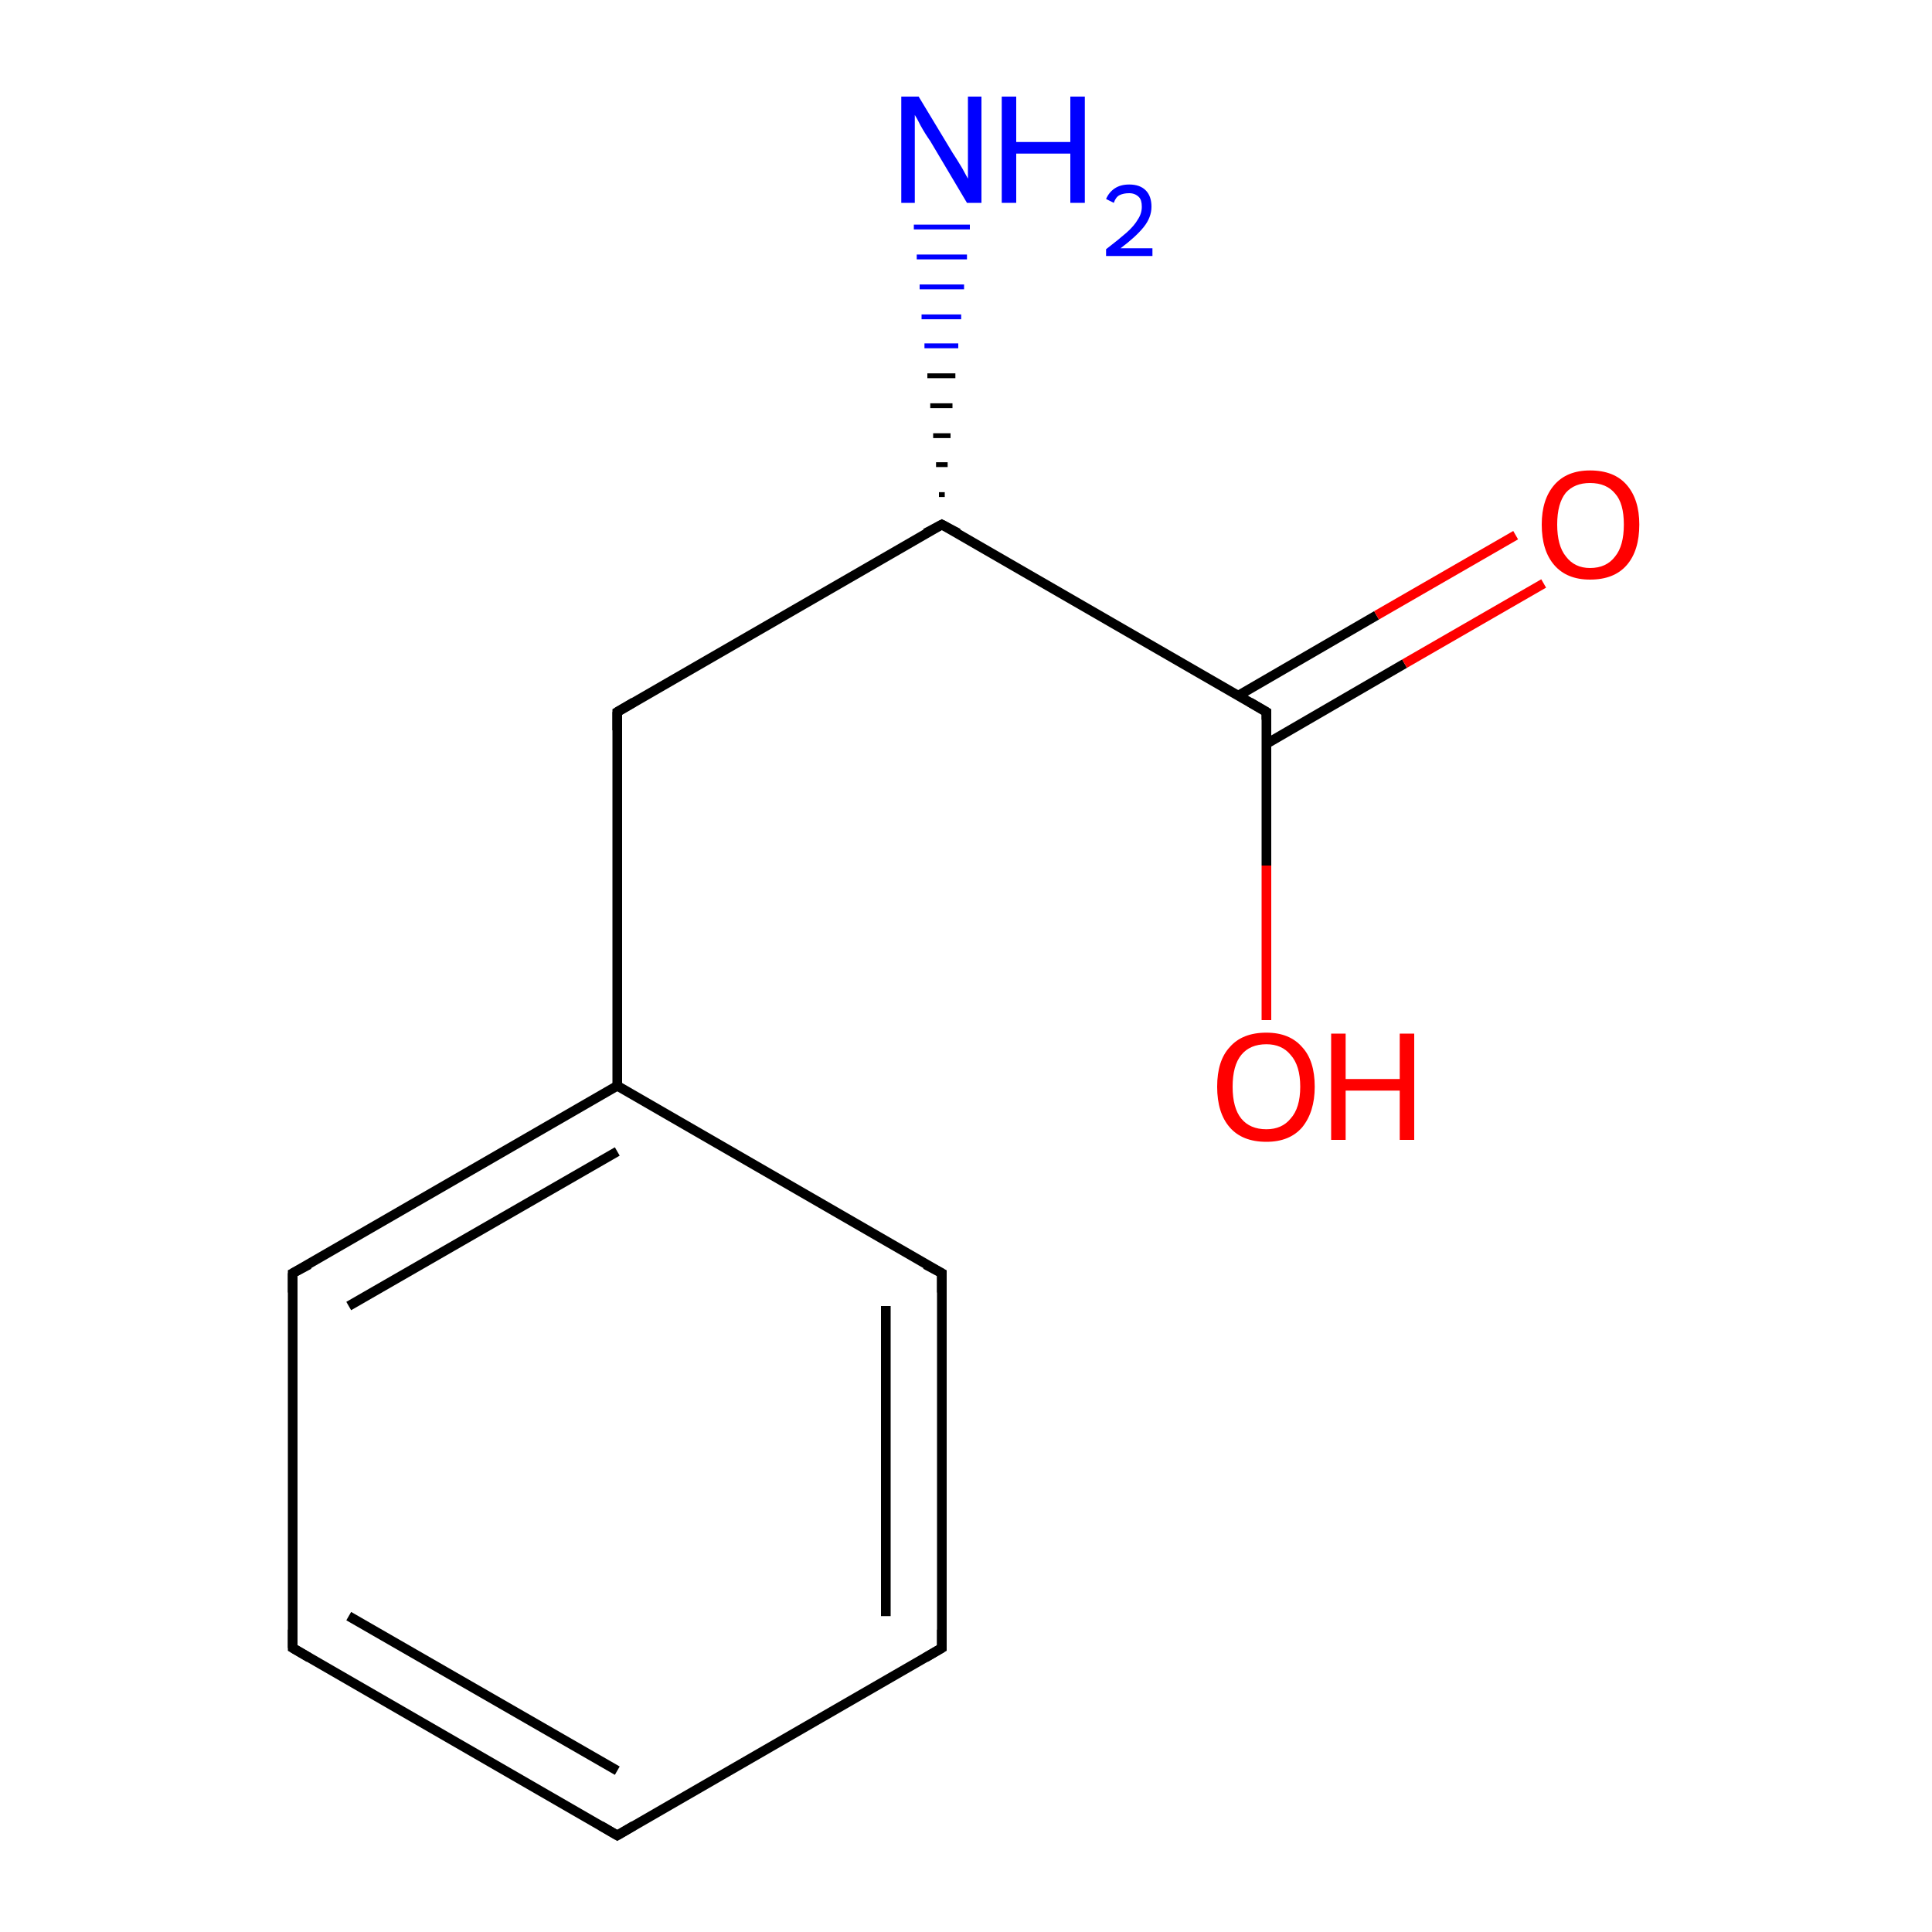 <?xml version='1.0' encoding='iso-8859-1'?>
<svg version='1.1' baseProfile='full'
              xmlns='http://www.w3.org/2000/svg'
                      xmlns:rdkit='http://www.rdkit.org/xml'
                      xmlns:xlink='http://www.w3.org/1999/xlink'
                  xml:space='preserve'
width='200px' height='200px' viewBox='0 0 200 200'>
<!-- END OF HEADER -->
<rect style='opacity:1.0;fill:#FFFFFF;stroke:none' width='200.0' height='200.0' x='0.0' y='0.0'> </rect>
<path class='bond-0 atom-1 atom-0' d='M 97.2,51.2 L 97.8,51.2' style='fill:none;fill-rule:evenodd;stroke:#000000;stroke-width:0.5px;stroke-linecap:butt;stroke-linejoin:miter;stroke-opacity:1' />
<path class='bond-0 atom-1 atom-0' d='M 96.9,48.1 L 98.1,48.1' style='fill:none;fill-rule:evenodd;stroke:#000000;stroke-width:0.5px;stroke-linecap:butt;stroke-linejoin:miter;stroke-opacity:1' />
<path class='bond-0 atom-1 atom-0' d='M 96.6,45.1 L 98.4,45.1' style='fill:none;fill-rule:evenodd;stroke:#000000;stroke-width:0.5px;stroke-linecap:butt;stroke-linejoin:miter;stroke-opacity:1' />
<path class='bond-0 atom-1 atom-0' d='M 96.3,42.0 L 98.6,42.0' style='fill:none;fill-rule:evenodd;stroke:#000000;stroke-width:0.5px;stroke-linecap:butt;stroke-linejoin:miter;stroke-opacity:1' />
<path class='bond-0 atom-1 atom-0' d='M 96.0,38.9 L 98.9,38.9' style='fill:none;fill-rule:evenodd;stroke:#000000;stroke-width:0.5px;stroke-linecap:butt;stroke-linejoin:miter;stroke-opacity:1' />
<path class='bond-0 atom-1 atom-0' d='M 95.7,35.8 L 99.2,35.8' style='fill:none;fill-rule:evenodd;stroke:#0000FF;stroke-width:0.5px;stroke-linecap:butt;stroke-linejoin:miter;stroke-opacity:1' />
<path class='bond-0 atom-1 atom-0' d='M 95.4,32.8 L 99.5,32.8' style='fill:none;fill-rule:evenodd;stroke:#0000FF;stroke-width:0.5px;stroke-linecap:butt;stroke-linejoin:miter;stroke-opacity:1' />
<path class='bond-0 atom-1 atom-0' d='M 95.2,29.7 L 99.8,29.7' style='fill:none;fill-rule:evenodd;stroke:#0000FF;stroke-width:0.5px;stroke-linecap:butt;stroke-linejoin:miter;stroke-opacity:1' />
<path class='bond-0 atom-1 atom-0' d='M 94.9,26.6 L 100.1,26.6' style='fill:none;fill-rule:evenodd;stroke:#0000FF;stroke-width:0.5px;stroke-linecap:butt;stroke-linejoin:miter;stroke-opacity:1' />
<path class='bond-0 atom-1 atom-0' d='M 94.6,23.5 L 100.4,23.5' style='fill:none;fill-rule:evenodd;stroke:#0000FF;stroke-width:0.5px;stroke-linecap:butt;stroke-linejoin:miter;stroke-opacity:1' />
<path class='bond-1 atom-1 atom-2' d='M 97.5,54.3 L 131.1,73.7' style='fill:none;fill-rule:evenodd;stroke:#000000;stroke-width:1.0px;stroke-linecap:butt;stroke-linejoin:miter;stroke-opacity:1' />
<path class='bond-2 atom-1 atom-4' d='M 97.5,54.3 L 63.9,73.7' style='fill:none;fill-rule:evenodd;stroke:#000000;stroke-width:1.0px;stroke-linecap:butt;stroke-linejoin:miter;stroke-opacity:1' />
<path class='bond-3 atom-2 atom-3' d='M 131.1,77.0 L 145.4,68.7' style='fill:none;fill-rule:evenodd;stroke:#000000;stroke-width:1.0px;stroke-linecap:butt;stroke-linejoin:miter;stroke-opacity:1' />
<path class='bond-3 atom-2 atom-3' d='M 145.4,68.7 L 159.8,60.4' style='fill:none;fill-rule:evenodd;stroke:#FF0000;stroke-width:1.0px;stroke-linecap:butt;stroke-linejoin:miter;stroke-opacity:1' />
<path class='bond-3 atom-2 atom-3' d='M 128.2,72.0 L 142.5,63.7' style='fill:none;fill-rule:evenodd;stroke:#000000;stroke-width:1.0px;stroke-linecap:butt;stroke-linejoin:miter;stroke-opacity:1' />
<path class='bond-3 atom-2 atom-3' d='M 142.5,63.7 L 156.9,55.4' style='fill:none;fill-rule:evenodd;stroke:#FF0000;stroke-width:1.0px;stroke-linecap:butt;stroke-linejoin:miter;stroke-opacity:1' />
<path class='bond-4 atom-2 atom-11' d='M 131.1,73.7 L 131.1,89.6' style='fill:none;fill-rule:evenodd;stroke:#000000;stroke-width:1.0px;stroke-linecap:butt;stroke-linejoin:miter;stroke-opacity:1' />
<path class='bond-4 atom-2 atom-11' d='M 131.1,89.6 L 131.1,105.6' style='fill:none;fill-rule:evenodd;stroke:#FF0000;stroke-width:1.0px;stroke-linecap:butt;stroke-linejoin:miter;stroke-opacity:1' />
<path class='bond-5 atom-4 atom-5' d='M 63.9,73.7 L 63.9,112.4' style='fill:none;fill-rule:evenodd;stroke:#000000;stroke-width:1.0px;stroke-linecap:butt;stroke-linejoin:miter;stroke-opacity:1' />
<path class='bond-6 atom-5 atom-6' d='M 63.9,112.4 L 30.3,131.8' style='fill:none;fill-rule:evenodd;stroke:#000000;stroke-width:1.0px;stroke-linecap:butt;stroke-linejoin:miter;stroke-opacity:1' />
<path class='bond-6 atom-5 atom-6' d='M 63.9,119.2 L 36.1,135.2' style='fill:none;fill-rule:evenodd;stroke:#000000;stroke-width:1.0px;stroke-linecap:butt;stroke-linejoin:miter;stroke-opacity:1' />
<path class='bond-7 atom-5 atom-7' d='M 63.9,112.4 L 97.5,131.8' style='fill:none;fill-rule:evenodd;stroke:#000000;stroke-width:1.0px;stroke-linecap:butt;stroke-linejoin:miter;stroke-opacity:1' />
<path class='bond-8 atom-6 atom-8' d='M 30.3,131.8 L 30.3,170.6' style='fill:none;fill-rule:evenodd;stroke:#000000;stroke-width:1.0px;stroke-linecap:butt;stroke-linejoin:miter;stroke-opacity:1' />
<path class='bond-9 atom-7 atom-9' d='M 97.5,131.8 L 97.5,170.6' style='fill:none;fill-rule:evenodd;stroke:#000000;stroke-width:1.0px;stroke-linecap:butt;stroke-linejoin:miter;stroke-opacity:1' />
<path class='bond-9 atom-7 atom-9' d='M 91.7,135.2 L 91.7,167.3' style='fill:none;fill-rule:evenodd;stroke:#000000;stroke-width:1.0px;stroke-linecap:butt;stroke-linejoin:miter;stroke-opacity:1' />
<path class='bond-10 atom-8 atom-10' d='M 30.3,170.6 L 63.9,190.0' style='fill:none;fill-rule:evenodd;stroke:#000000;stroke-width:1.0px;stroke-linecap:butt;stroke-linejoin:miter;stroke-opacity:1' />
<path class='bond-10 atom-8 atom-10' d='M 36.1,167.3 L 63.9,183.3' style='fill:none;fill-rule:evenodd;stroke:#000000;stroke-width:1.0px;stroke-linecap:butt;stroke-linejoin:miter;stroke-opacity:1' />
<path class='bond-11 atom-9 atom-10' d='M 97.5,170.6 L 63.9,190.0' style='fill:none;fill-rule:evenodd;stroke:#000000;stroke-width:1.0px;stroke-linecap:butt;stroke-linejoin:miter;stroke-opacity:1' />
<path d='M 99.2,55.2 L 97.5,54.3 L 95.8,55.2' style='fill:none;stroke:#000000;stroke-width:1.0px;stroke-linecap:butt;stroke-linejoin:miter;stroke-miterlimit:10;stroke-opacity:1;' />
<path d='M 129.4,72.7 L 131.1,73.7 L 131.1,74.5' style='fill:none;stroke:#000000;stroke-width:1.0px;stroke-linecap:butt;stroke-linejoin:miter;stroke-miterlimit:10;stroke-opacity:1;' />
<path d='M 65.6,72.7 L 63.9,73.7 L 63.9,75.6' style='fill:none;stroke:#000000;stroke-width:1.0px;stroke-linecap:butt;stroke-linejoin:miter;stroke-miterlimit:10;stroke-opacity:1;' />
<path d='M 32.0,130.9 L 30.3,131.8 L 30.3,133.8' style='fill:none;stroke:#000000;stroke-width:1.0px;stroke-linecap:butt;stroke-linejoin:miter;stroke-miterlimit:10;stroke-opacity:1;' />
<path d='M 95.8,130.9 L 97.5,131.8 L 97.5,133.8' style='fill:none;stroke:#000000;stroke-width:1.0px;stroke-linecap:butt;stroke-linejoin:miter;stroke-miterlimit:10;stroke-opacity:1;' />
<path d='M 30.3,168.7 L 30.3,170.6 L 32.0,171.6' style='fill:none;stroke:#000000;stroke-width:1.0px;stroke-linecap:butt;stroke-linejoin:miter;stroke-miterlimit:10;stroke-opacity:1;' />
<path d='M 97.5,168.7 L 97.5,170.6 L 95.8,171.6' style='fill:none;stroke:#000000;stroke-width:1.0px;stroke-linecap:butt;stroke-linejoin:miter;stroke-miterlimit:10;stroke-opacity:1;' />
<path d='M 62.2,189.0 L 63.9,190.0 L 65.6,189.0' style='fill:none;stroke:#000000;stroke-width:1.0px;stroke-linecap:butt;stroke-linejoin:miter;stroke-miterlimit:10;stroke-opacity:1;' />
<path class='atom-0' d='M 95.1 10.0
L 98.6 15.8
Q 99.0 16.4, 99.6 17.4
Q 100.2 18.5, 100.2 18.5
L 100.2 10.0
L 101.6 10.0
L 101.6 21.0
L 100.1 21.0
L 96.3 14.6
Q 95.8 13.9, 95.3 13.0
Q 94.9 12.2, 94.7 11.9
L 94.7 21.0
L 93.3 21.0
L 93.3 10.0
L 95.1 10.0
' fill='#0000FF'/>
<path class='atom-0' d='M 103.7 10.0
L 105.2 10.0
L 105.2 14.7
L 110.8 14.7
L 110.8 10.0
L 112.3 10.0
L 112.3 21.0
L 110.8 21.0
L 110.8 15.9
L 105.2 15.9
L 105.2 21.0
L 103.7 21.0
L 103.7 10.0
' fill='#0000FF'/>
<path class='atom-0' d='M 114.5 20.6
Q 114.8 19.9, 115.4 19.5
Q 116.0 19.1, 116.9 19.1
Q 118.0 19.1, 118.6 19.7
Q 119.2 20.3, 119.2 21.4
Q 119.2 22.5, 118.4 23.5
Q 117.6 24.5, 116.0 25.7
L 119.3 25.7
L 119.3 26.5
L 114.5 26.5
L 114.5 25.8
Q 115.8 24.8, 116.6 24.1
Q 117.4 23.4, 117.8 22.7
Q 118.2 22.1, 118.2 21.4
Q 118.2 20.7, 117.9 20.4
Q 117.5 20.0, 116.9 20.0
Q 116.3 20.0, 115.9 20.2
Q 115.5 20.4, 115.3 21.0
L 114.5 20.6
' fill='#0000FF'/>
<path class='atom-3' d='M 159.6 54.3
Q 159.6 51.7, 160.9 50.2
Q 162.2 48.7, 164.6 48.7
Q 167.1 48.7, 168.4 50.2
Q 169.7 51.7, 169.7 54.3
Q 169.7 57.0, 168.4 58.5
Q 167.1 60.0, 164.6 60.0
Q 162.2 60.0, 160.9 58.5
Q 159.6 57.0, 159.6 54.3
M 164.6 58.8
Q 166.3 58.8, 167.2 57.6
Q 168.1 56.5, 168.1 54.3
Q 168.1 52.1, 167.2 51.1
Q 166.3 50.0, 164.6 50.0
Q 163.0 50.0, 162.1 51.0
Q 161.2 52.1, 161.2 54.3
Q 161.2 56.5, 162.1 57.6
Q 163.0 58.8, 164.6 58.8
' fill='#FF0000'/>
<path class='atom-11' d='M 126.0 112.5
Q 126.0 109.8, 127.3 108.4
Q 128.6 106.9, 131.1 106.9
Q 133.5 106.9, 134.8 108.4
Q 136.1 109.8, 136.1 112.5
Q 136.1 115.1, 134.8 116.7
Q 133.5 118.2, 131.1 118.2
Q 128.6 118.2, 127.3 116.7
Q 126.0 115.2, 126.0 112.5
M 131.1 116.9
Q 132.7 116.9, 133.6 115.8
Q 134.6 114.7, 134.6 112.5
Q 134.6 110.3, 133.6 109.2
Q 132.7 108.1, 131.1 108.1
Q 129.4 108.1, 128.5 109.2
Q 127.6 110.3, 127.6 112.5
Q 127.6 114.7, 128.5 115.8
Q 129.4 116.9, 131.1 116.9
' fill='#FF0000'/>
<path class='atom-11' d='M 137.8 107.0
L 139.3 107.0
L 139.3 111.7
L 144.9 111.7
L 144.9 107.0
L 146.4 107.0
L 146.4 118.0
L 144.9 118.0
L 144.9 112.9
L 139.3 112.9
L 139.3 118.0
L 137.8 118.0
L 137.8 107.0
' fill='#FF0000'/>
</svg>

